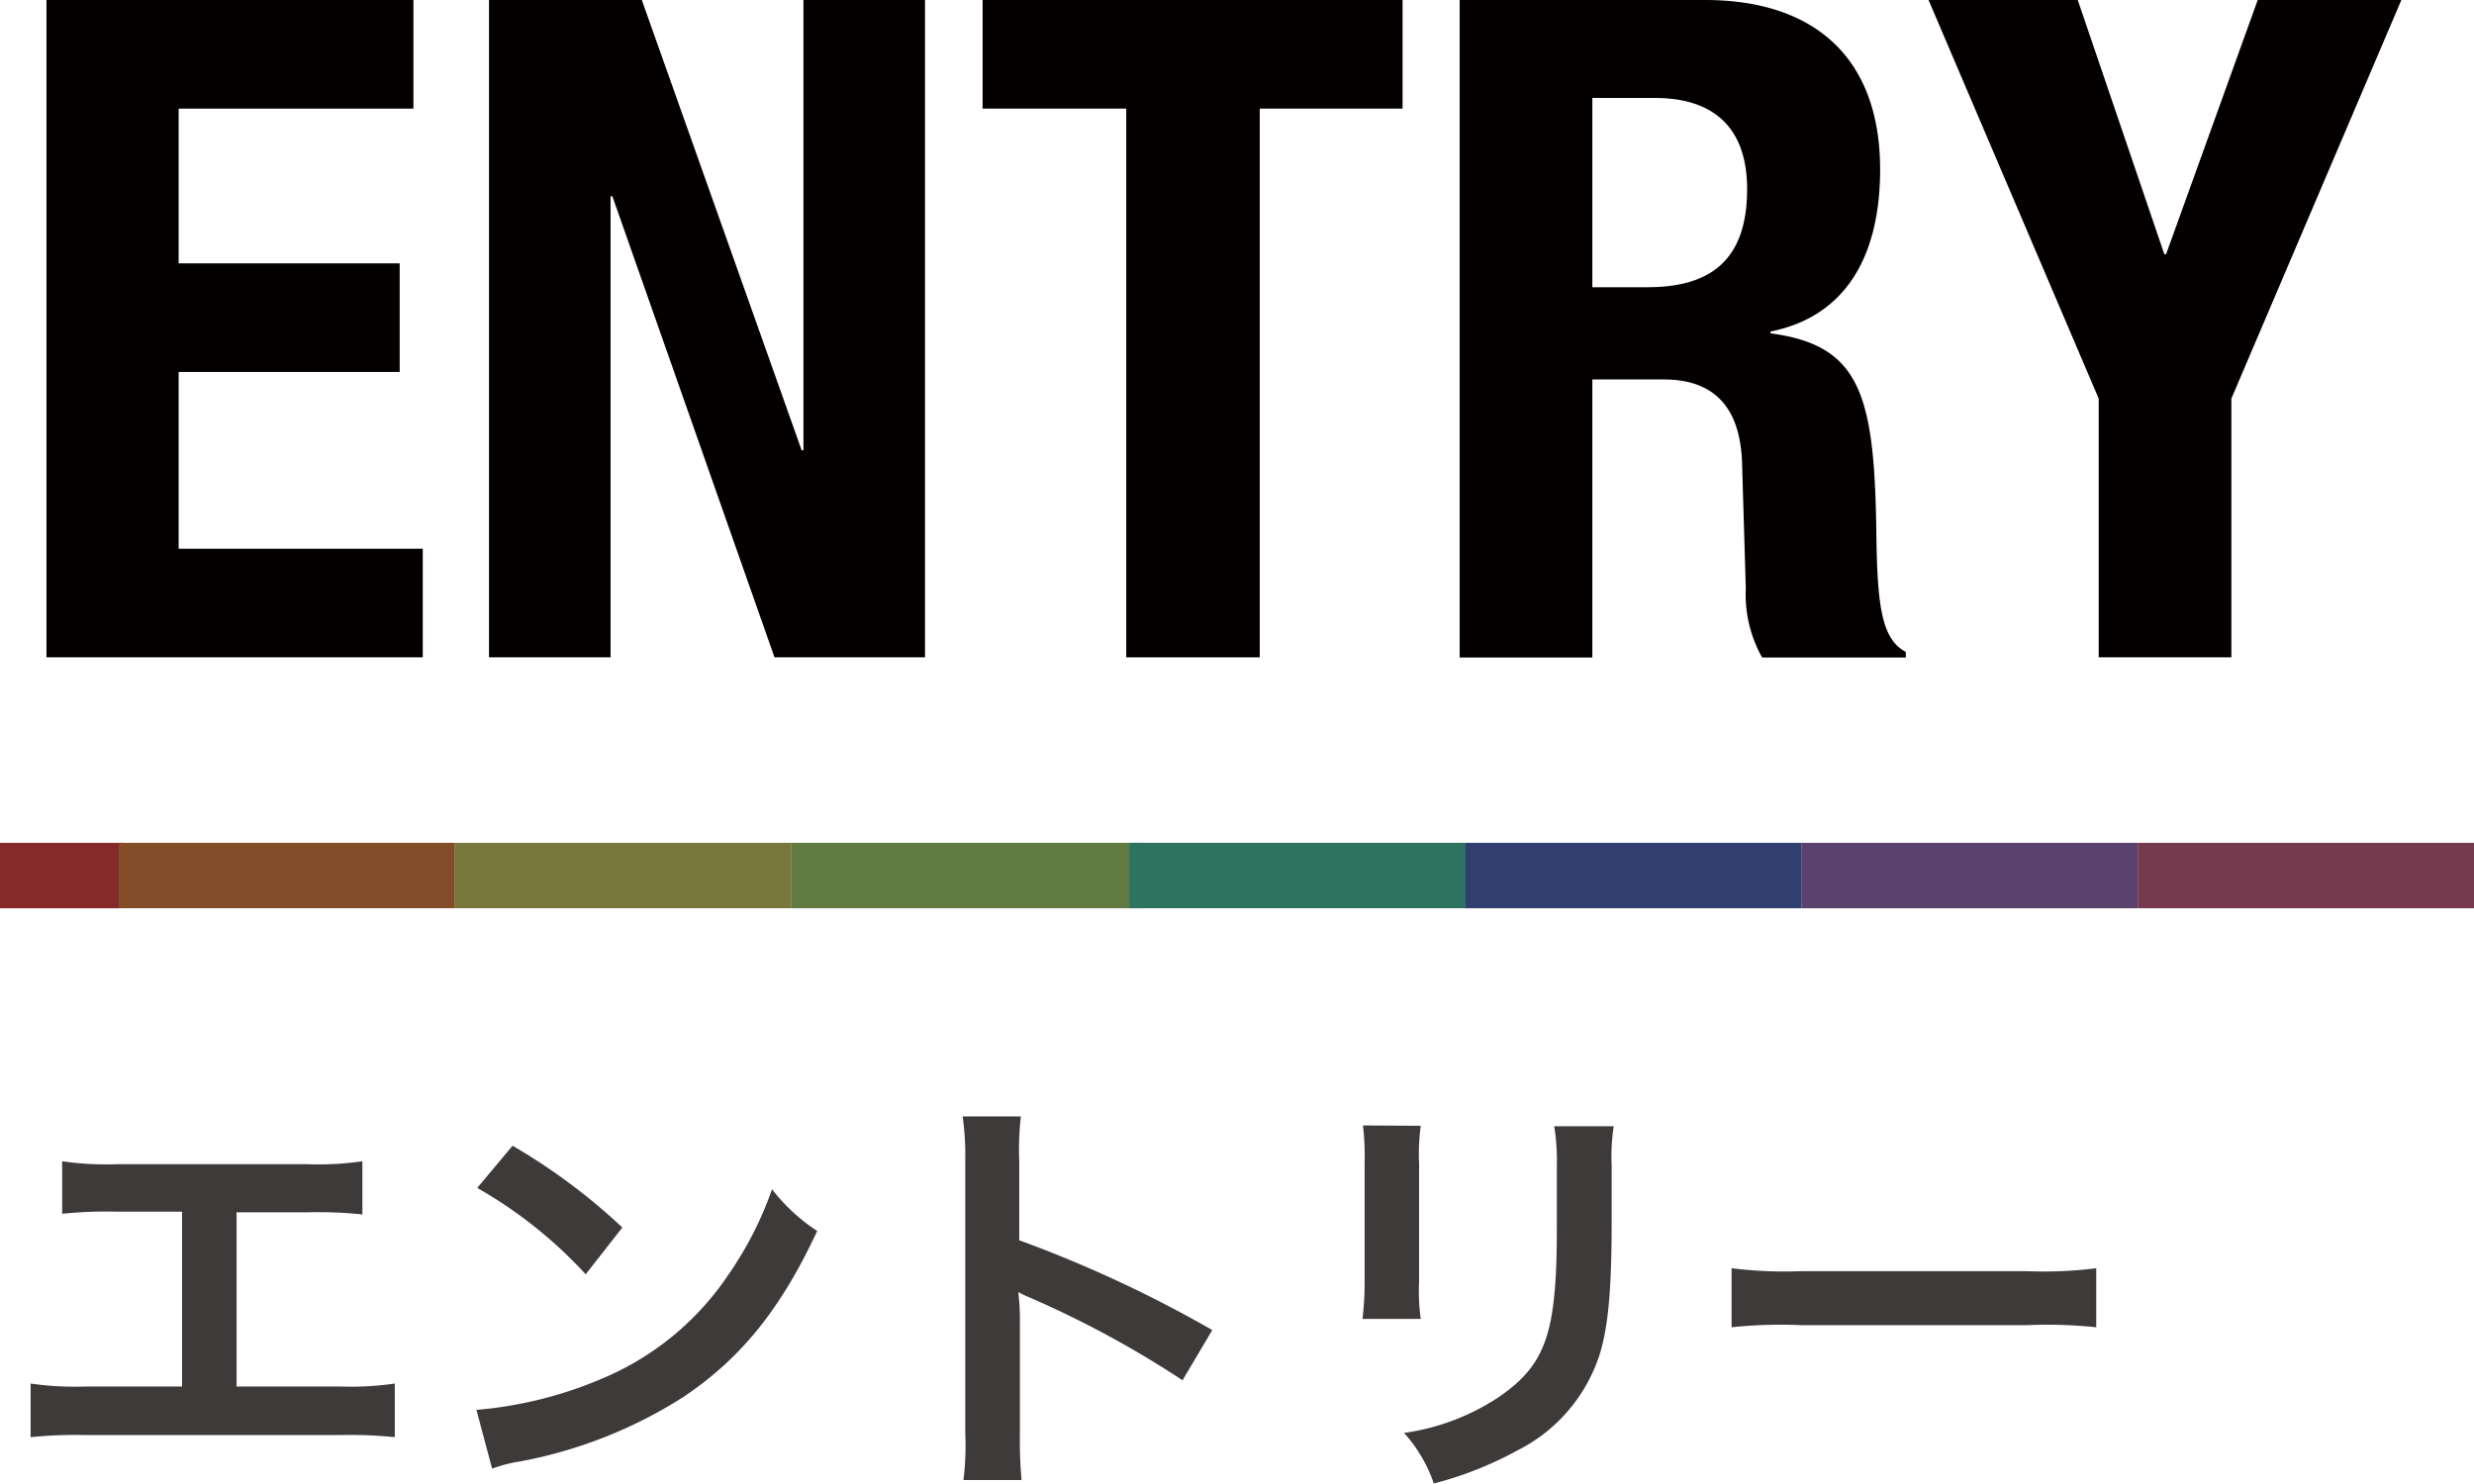 <svg id="レイヤー_1" data-name="レイヤー 1" xmlns="http://www.w3.org/2000/svg" viewBox="0 0 151.22 90.72"><defs><style>.cls-1{fill:#040000;}.cls-2{fill:#842a2b;}.cls-3{fill:#844d29;}.cls-4{fill:#79773b;}.cls-5{fill:#617a42;}.cls-6{fill:#2e7260;}.cls-7{fill:#313f6f;}.cls-8{fill:#5a416e;}.cls-9{fill:#753a4e;}.cls-10{fill:#3e3a39;}</style></defs><title>名称未設定-9</title><path class="cls-1" d="M25.27,0V6.64H10.92V16.1H24.43v6.64H10.92V33.55H25.84v6.64h-23V0H25.27Z"/><path class="cls-1" d="M39.23,0L49,27.53h0.11V0h7.43V40.19H47.34L37.43,12H37.32V40.19H29.89V0h9.34Z"/><path class="cls-1" d="M85.73,0V6.64H77V40.19H68.84V6.64H60.06V0H85.73Z"/><path class="cls-1" d="M89.22,0h15c6.64,0,10.7,3.49,10.7,10.36,0,5.35-2.14,9-6.7,9.91v0.11c5.52,0.73,6.36,3.77,6.47,12.27,0.06,4.22.28,6.42,1.8,7.21v0.34h-8.78a7.83,7.83,0,0,1-1-4.22l-0.23-7.71c-0.11-3.15-1.52-5.07-4.78-5.07H97.33v17H89.22V0Zm8.11,17.56h3.38c3.88,0,6.08-1.69,6.08-6,0-3.71-2-5.57-5.63-5.57H97.33V17.56Z"/><path class="cls-1" d="M127,0l5.29,15.54h0.11L138,0h8.78L136.39,24.37V40.19h-8.11V24.37L117.88,0H127Z"/><rect class="cls-2" y="51.53" width="7.48" height="4"/><rect class="cls-3" x="7.26" y="51.53" width="20.55" height="4"/><rect class="cls-4" x="27.81" y="51.53" width="20.55" height="4"/><rect class="cls-5" x="48.35" y="51.53" width="21.55" height="4"/><rect class="cls-6" x="69.04" y="51.53" width="20.55" height="4"/><rect class="cls-7" x="89.58" y="51.53" width="20.55" height="4"/><rect class="cls-8" x="110.13" y="51.53" width="20.55" height="4"/><rect class="cls-9" x="130.67" y="51.53" width="20.55" height="4"/><path class="cls-10" d="M14.46,84.77h6.29a18.62,18.62,0,0,0,3.38-.18v3.28a26.62,26.62,0,0,0-3.33-.13H5.2a26.62,26.62,0,0,0-3.33.13V84.59a18.62,18.62,0,0,0,3.38.18h5.88V74.08h-4a26.58,26.58,0,0,0-3.33.13V71a18.77,18.77,0,0,0,3.38.18H18.77A18.76,18.76,0,0,0,22.15,71v3.25a26.31,26.31,0,0,0-3.33-.13H14.46V84.77Z"/><path class="cls-10" d="M29.12,86.2a24.77,24.77,0,0,0,7.7-1.92,17.37,17.37,0,0,0,7.72-6.37,21.69,21.69,0,0,0,2.65-5.2,11.22,11.22,0,0,0,2.76,2.55c-2.21,4.76-4.68,7.83-8.24,10.19a28.09,28.09,0,0,1-9.91,3.9,9.19,9.19,0,0,0-1.72.44Zm2.21-16.15a36.85,36.85,0,0,1,6.71,5L35.8,77.91a27.32,27.32,0,0,0-6.63-5.28Z"/><path class="cls-10" d="M58.89,90.49A17.54,17.54,0,0,0,59,87.58V70.91a16.8,16.8,0,0,0-.16-2.65h3.56a17.52,17.52,0,0,0-.1,2.73v4.84a76.43,76.43,0,0,1,11.8,5.49l-1.82,3.07a61.5,61.5,0,0,0-9.2-5A8.4,8.4,0,0,1,62.24,79a13.41,13.41,0,0,1,.1,1.77V87.6a28.58,28.58,0,0,0,.1,2.89H58.89Z"/><path class="cls-10" d="M86.84,68.83a13.28,13.28,0,0,0-.1,2.34v7.18a12.61,12.61,0,0,0,.1,2.29H83.28a18.73,18.73,0,0,0,.13-2.34V71.15a16.56,16.56,0,0,0-.1-2.34Zm11.8,0a12.37,12.37,0,0,0-.13,2.42v3.51c0,4.06-.21,6.24-0.68,7.88a10,10,0,0,1-5.12,6.06,22,22,0,0,1-5.07,2,8.89,8.89,0,0,0-1.82-3.09,14,14,0,0,0,5.62-2.08c2.44-1.61,3.3-3.2,3.59-6.63,0.1-1.12.13-2.26,0.13-4.34V71.33A13.64,13.64,0,0,0,95,68.86h3.61Z"/><path class="cls-10" d="M105.85,77.54a25.65,25.65,0,0,0,4.21.18h13.86a25.63,25.63,0,0,0,4.21-.18v3.61a28.57,28.57,0,0,0-4.24-.13H110.08a28.57,28.57,0,0,0-4.24.13V77.54Z"/></svg>